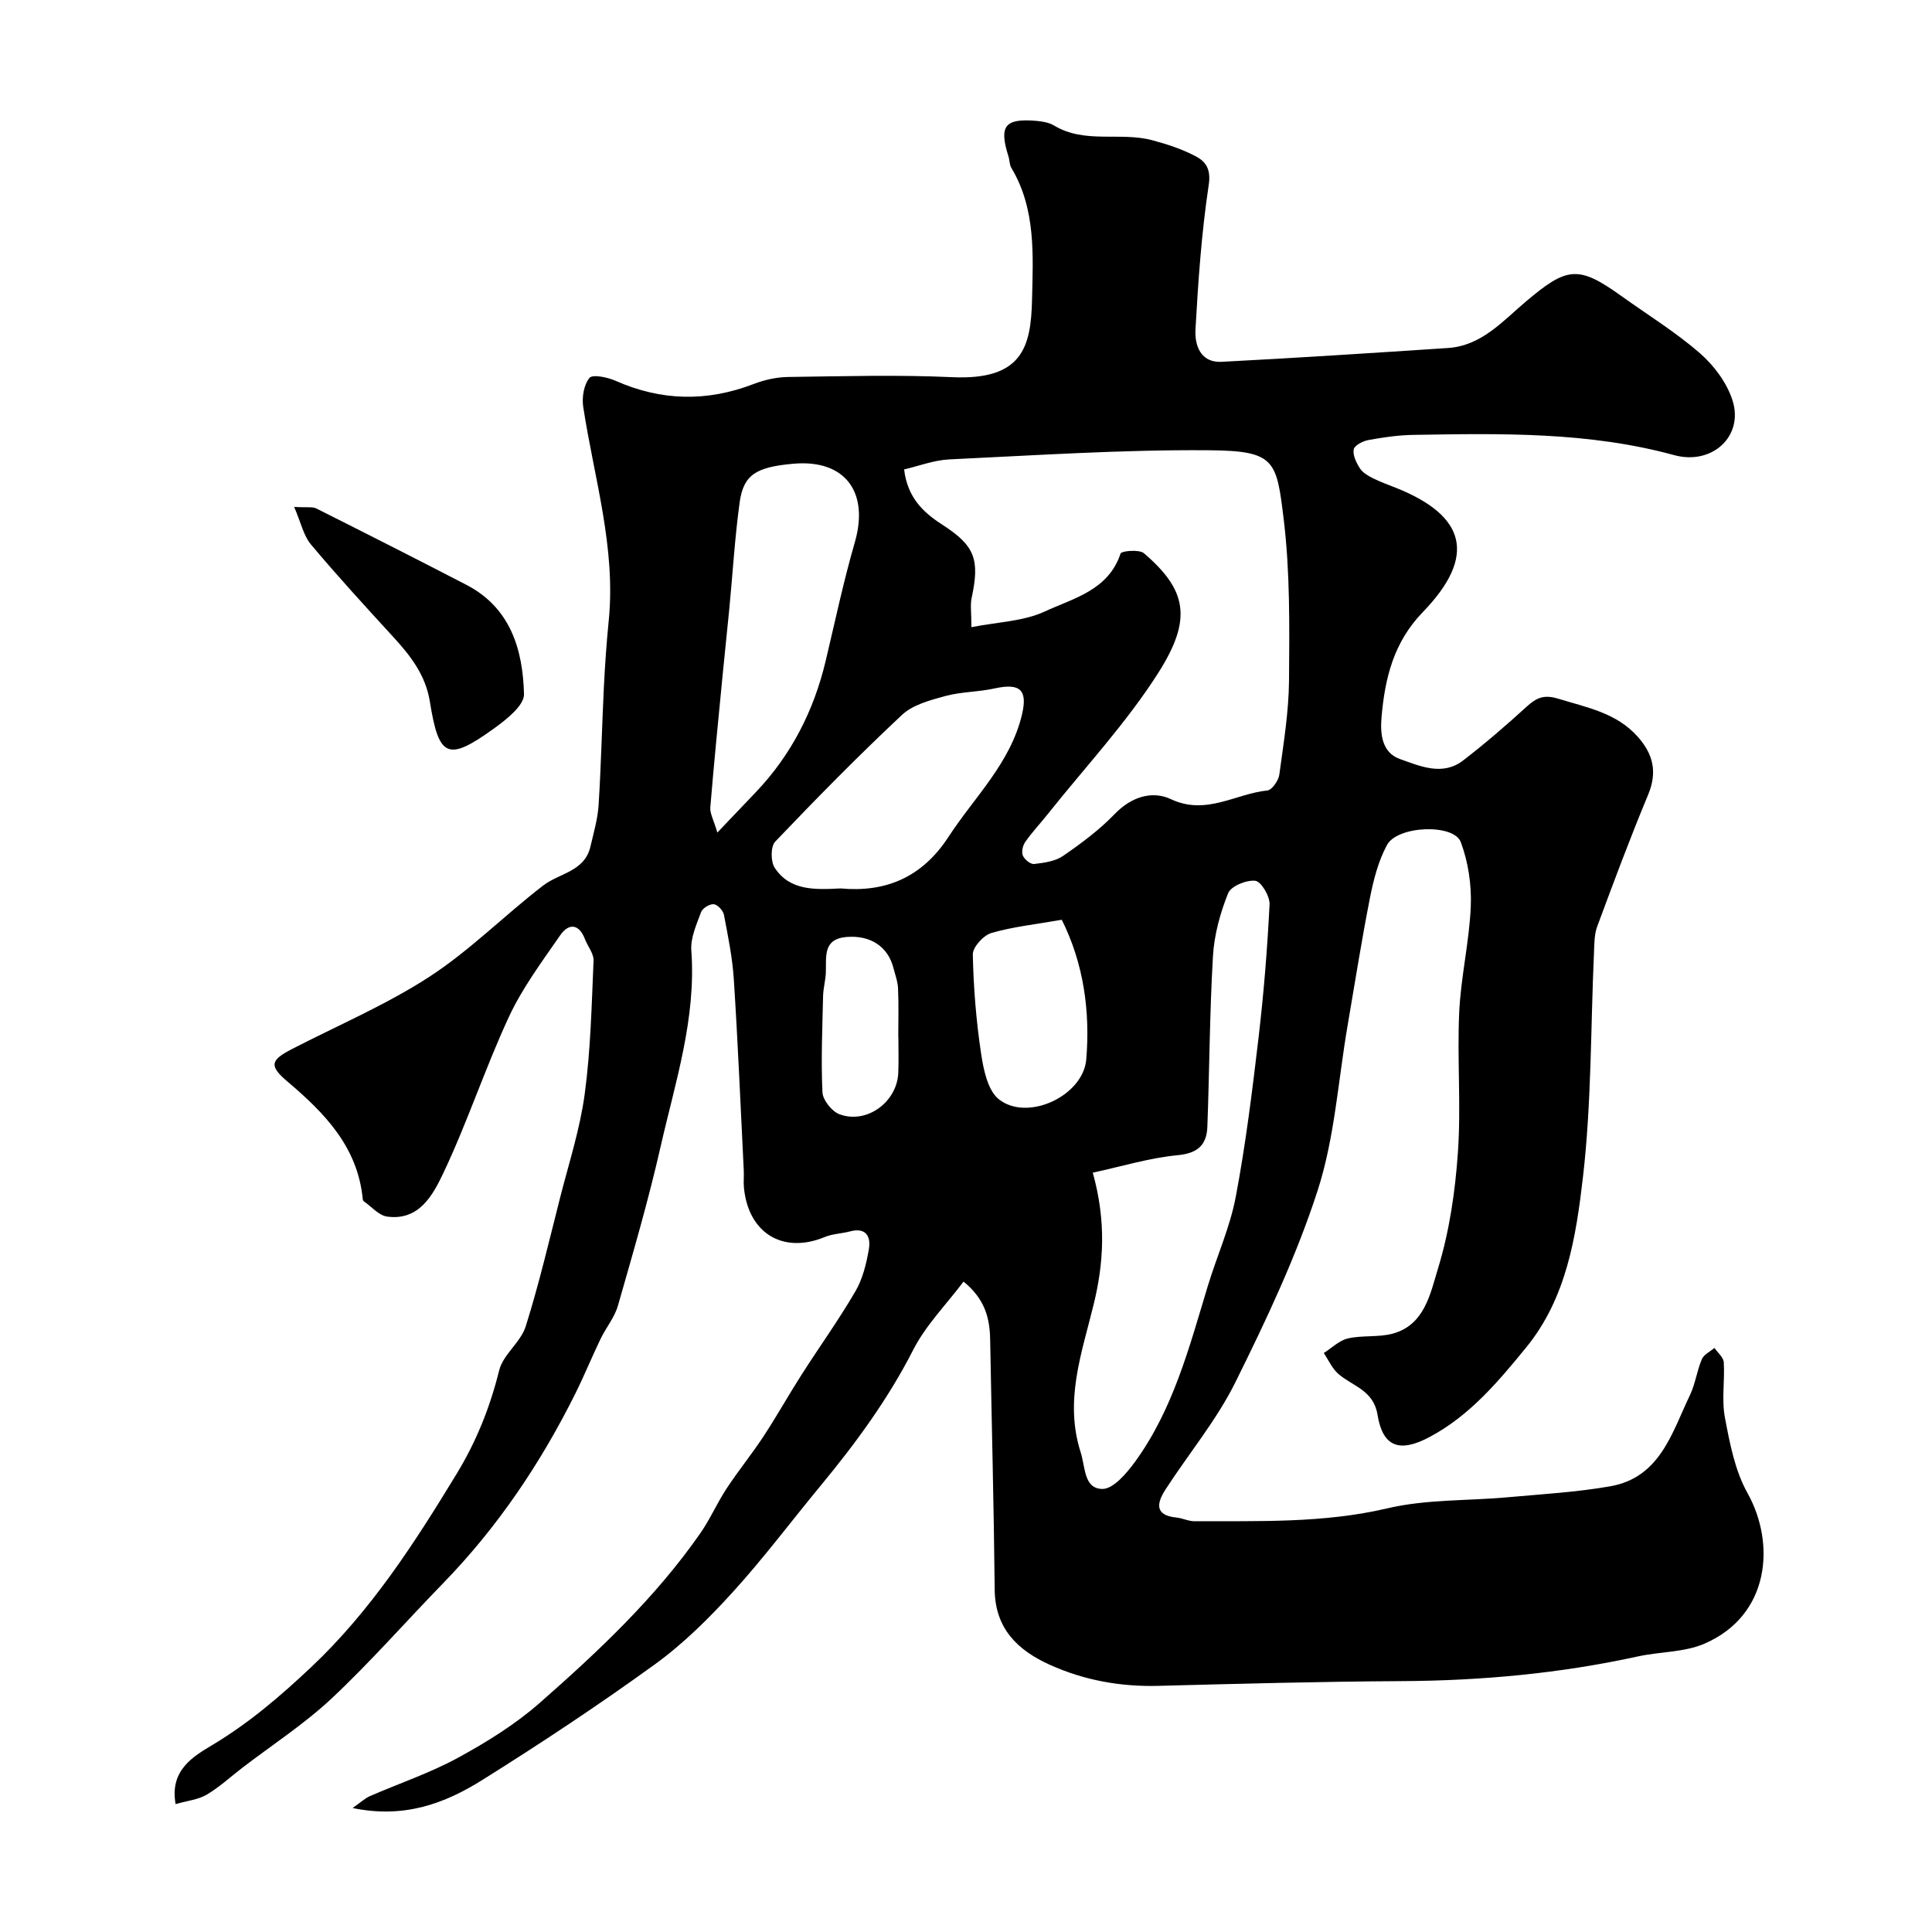 <svg enable-background="new 0 0 400 400" viewBox="0 0 400 400" xmlns="http://www.w3.org/2000/svg"><path d="m73 374.33c1.8-1.26 2.6-2.03 3.56-2.45 6.08-2.65 12.43-4.78 18.22-7.93 5.96-3.25 11.87-6.91 16.95-11.37 12.15-10.67 23.96-21.77 33.27-35.15 2.04-2.93 3.48-6.28 5.45-9.27 2.42-3.68 5.22-7.11 7.63-10.78 2.75-4.19 5.2-8.58 7.9-12.8 3.68-5.76 7.69-11.33 11.13-17.24 1.51-2.59 2.27-5.73 2.78-8.73.44-2.57-.57-4.56-3.91-3.66-1.72.46-3.6.49-5.22 1.16-8.64 3.58-15.85-.78-16.74-10.26-.11-1.16.03-2.33-.03-3.5-.66-13.2-1.21-26.4-2.06-39.58-.29-4.49-1.2-8.95-2.05-13.38-.17-.88-1.32-2.11-2.1-2.18-.85-.08-2.33.82-2.63 1.63-.94 2.57-2.22 5.35-2.02 7.95 1.04 14.08-3.33 27.28-6.37 40.65-2.51 11.06-5.7 21.98-8.83 32.9-.7 2.43-2.47 4.54-3.59 6.87-1.81 3.75-3.38 7.61-5.23 11.33-7.2 14.45-16.12 27.7-27.42 39.31-7.68 7.9-14.96 16.22-22.98 23.75-5.67 5.32-12.3 9.62-18.5 14.37-2.46 1.89-4.77 4.03-7.42 5.6-1.72 1.02-3.93 1.23-6.43 1.95-1.31-7.13 3.84-9.97 7.73-12.31 7.53-4.53 14.02-10.09 20.35-16.06 12.33-11.63 21.36-25.63 30.08-39.97 4.12-6.77 6.93-13.81 8.83-21.46.81-3.28 4.45-5.81 5.49-9.1 2.77-8.81 4.88-17.84 7.16-26.8 1.81-7.09 4.09-14.12 5.06-21.33 1.23-9.12 1.43-18.39 1.83-27.6.06-1.46-1.21-2.96-1.79-4.47-1.26-3.27-3.4-3.26-5.11-.79-3.8 5.49-7.86 10.94-10.65 16.95-4.92 10.6-8.57 21.8-13.58 32.35-2.11 4.44-4.98 9.87-11.62 8.95-1.71-.24-3.2-2.04-4.79-3.14-.12-.09-.23-.28-.24-.43-1.03-10.82-7.85-17.83-15.62-24.41-3.85-3.26-3.47-4.42.95-6.7 9.53-4.92 19.51-9.16 28.46-14.97 8.4-5.46 15.58-12.76 23.57-18.9 3.36-2.58 8.57-2.87 9.77-8.05.66-2.84 1.51-5.69 1.69-8.58.52-8.09.69-16.2 1.09-24.3.23-4.61.54-9.21 1-13.8 1.54-15.19-3.02-29.63-5.27-44.36-.3-1.96.12-4.57 1.29-6 .64-.78 3.73-.14 5.39.59 9.49 4.21 18.95 4.39 28.62.67 2.23-.86 4.73-1.42 7.11-1.45 11.33-.15 22.68-.48 33.99.04 14.48.66 16.3-6.21 16.52-15.98.21-9.12.84-18.83-4.28-27.35-.4-.67-.35-1.6-.6-2.38-1.99-6.29-.78-7.9 5.72-7.36 1.27.11 2.68.34 3.74.98 6.38 3.83 13.67 1.26 20.3 3.03 3.12.83 6.26 1.86 9.09 3.37 2.03 1.09 3.11 2.66 2.61 5.91-1.49 9.89-2.18 19.92-2.74 29.91-.18 3.27 1.05 6.92 5.42 6.69 15.63-.81 31.25-1.83 46.86-2.86 6.95-.46 11.35-5.59 16.14-9.63 8.52-7.2 10.84-7.54 19.82-1.09 5.44 3.9 11.2 7.44 16.22 11.82 2.92 2.54 5.59 6.14 6.74 9.78 2.34 7.42-4.27 13.44-12.09 11.3-17.77-4.86-35.91-4.49-54.05-4.19-3.1.05-6.22.51-9.28 1.07-1.14.21-2.87 1.11-3.02 1.94-.22 1.2.54 2.76 1.28 3.91.58.9 1.69 1.55 2.7 2.05 1.59.8 3.28 1.39 4.94 2.06 14.12 5.69 16.72 13.95 5.38 25.67-6.06 6.26-7.84 13.7-8.54 21.76-.3 3.51.08 7.33 3.84 8.66 4.18 1.48 8.82 3.56 13.08.27 4.55-3.51 8.91-7.28 13.16-11.15 2.01-1.83 3.55-2.53 6.51-1.62 5.95 1.83 12.07 2.91 16.5 7.92 3.2 3.63 4.04 7.32 2.1 11.98-3.75 8.99-7.15 18.13-10.54 27.27-.61 1.64-.58 3.55-.66 5.34-.7 15.53-.5 31.16-2.29 46.57-1.43 12.31-3.4 25.01-11.74 35.22-5.81 7.11-11.73 14.17-20.05 18.58-6.2 3.29-9.66 2.03-10.74-4.63-.83-5.11-5.14-5.89-8.1-8.45-1.29-1.12-2.04-2.87-3.03-4.33 1.66-1.04 3.2-2.61 5-3.02 2.99-.69 6.27-.2 9.22-.98 6.65-1.76 7.85-8.32 9.4-13.39 2.38-7.73 3.58-15.97 4.15-24.07.68-9.64-.17-19.38.27-29.05.34-7.34 2.09-14.62 2.4-21.96.18-4.43-.52-9.18-2.07-13.31-1.46-3.87-13.11-3.42-15.28.6-1.79 3.31-2.78 7.18-3.52 10.92-1.74 8.79-3.12 17.66-4.64 26.49-1.96 11.41-2.67 23.22-6.2 34.13-4.42 13.67-10.65 26.83-17.05 39.74-3.89 7.83-9.64 14.73-14.43 22.13-1.75 2.71-2.44 5.37 2.25 5.83 1.27.13 2.52.78 3.77.77 13.35-.07 26.66.43 39.92-2.68 8.08-1.9 16.68-1.53 25.04-2.3 7.03-.64 14.11-1.04 21.04-2.25 10.37-1.8 12.81-11.09 16.56-18.92 1.11-2.32 1.43-5.02 2.45-7.4.41-.97 1.71-1.57 2.61-2.34.67.99 1.87 1.95 1.93 2.98.23 3.82-.47 7.77.24 11.47 1.01 5.33 2.07 10.96 4.67 15.6 5.87 10.51 4.6 25.32-8.87 31.17-4.2 1.83-9.24 1.65-13.84 2.66-16.13 3.53-32.44 5.02-48.94 5.11-16.79.09-33.58.54-50.36.98-7.84.2-15.35-1.16-22.45-4.37-6.63-3-11.32-7.47-11.4-15.56-.17-17.26-.63-34.52-.94-51.79-.08-4.42-1.08-8.39-5.51-11.98-3.6 4.79-7.82 9.04-10.42 14.13-5.22 10.24-11.91 19.34-19.17 28.13-6.06 7.33-11.78 14.98-18.17 22.01-4.93 5.42-10.24 10.7-16.15 14.98-11.62 8.41-23.6 16.35-35.76 23.96-7.65 4.78-16.04 8.02-26.82 5.78zm128.12-244.48c5.52-1.09 10.81-1.21 15.2-3.25 5.92-2.75 13.16-4.37 15.68-12 .18-.54 3.87-.89 4.84-.06 8.8 7.56 10.11 13.49 3.05 24.64-6.62 10.45-15.23 19.65-22.98 29.39-1.53 1.93-3.23 3.73-4.64 5.74-.52.74-.82 2.07-.5 2.83.34.81 1.6 1.83 2.34 1.74 2.05-.24 4.35-.55 5.97-1.66 3.77-2.6 7.52-5.38 10.68-8.66 3.45-3.59 7.77-4.93 11.67-3.1 7.29 3.43 13.35-1.13 19.96-1.8.96-.1 2.31-2.05 2.48-3.28.88-6.5 1.96-13.03 2.01-19.56.08-11.1.23-22.29-1.1-33.27-1.49-12.3-1.75-14.23-15.58-14.33-17.86-.14-35.74 1.05-53.6 1.89-3.24.15-6.43 1.39-9.41 2.08.69 5.76 3.85 8.83 7.89 11.43 6.83 4.41 7.79 7.22 6.08 15.23-.3 1.4-.04 2.95-.04 6zm25.13 112.94c2.82 10.16 2.26 18.76.18 27.28-2.46 10.08-6.11 19.91-2.69 30.61 1 3.12.64 7.53 4.49 7.59 2.25.03 5.02-3.23 6.75-5.6 7.92-10.88 11.24-23.74 15.07-36.37 1.88-6.21 4.62-12.23 5.81-18.56 2.06-10.9 3.42-21.96 4.72-32.99 1.07-9.14 1.81-18.32 2.27-27.51.08-1.67-1.73-4.73-2.94-4.88-1.83-.22-5.05 1.1-5.64 2.57-1.65 4.11-2.88 8.61-3.14 13.02-.69 11.76-.72 23.56-1.16 35.34-.14 3.7-1.93 5.48-6.13 5.88-5.87.56-11.62 2.33-17.59 3.62zm-77.73-70.42c3.37-3.54 5.66-5.94 7.94-8.33 7.36-7.72 12.03-16.88 14.49-27.22 1.95-8.2 3.69-16.45 6.03-24.54 3.02-10.45-2.07-17.21-12.71-16.27-7.77.69-10.35 2.28-11.14 8.05-1 7.3-1.43 14.69-2.14 22.03-.44 4.57-.94 9.13-1.38 13.7-.88 9.13-1.8 18.25-2.55 27.39-.09 1.25.69 2.56 1.46 5.19zm25.52 11.57c9.29.86 16.86-2.26 22.33-10.67 5.38-8.27 12.83-15.25 15.22-25.33 1.21-5.11-.39-6.58-5.71-5.4-3.33.74-6.86.67-10.14 1.56-3.15.86-6.74 1.8-9 3.92-9.03 8.45-17.71 17.29-26.25 26.24-.95 1-.95 4.11-.1 5.4 3.14 4.78 8.31 4.55 13.65 4.28zm45.79 6.49c-5.39.95-10.1 1.43-14.58 2.74-1.64.48-3.87 2.93-3.84 4.44.14 6.87.7 13.76 1.72 20.55.5 3.33 1.38 7.63 3.69 9.45 5.94 4.67 17.45-.72 18.08-8.28.84-10.08-.59-19.94-5.07-28.9zm-33.83 24.19c-.01 0-.02 0-.02 0 0-3.33.1-6.66-.05-9.98-.06-1.43-.6-2.84-.96-4.25-1.13-4.42-4.77-6.8-9.68-6.4-4.99.41-4.18 4.12-4.31 7.37-.06 1.63-.53 3.24-.57 4.86-.15 6.65-.44 13.31-.13 19.94.08 1.61 1.96 3.96 3.54 4.54 5.64 2.09 11.93-2.55 12.16-8.61.1-2.48.02-4.97.02-7.47z" fill="#010000"/><path d="m60.9 104.95c2.68.16 3.8-.08 4.6.33 10.38 5.21 20.74 10.46 31.05 15.8 9.16 4.75 11.7 13.42 11.94 22.63.06 2.35-3.67 5.28-6.25 7.14-9.53 6.85-11.38 6.04-13.24-5.58-.87-5.44-3.95-9.44-7.5-13.31-5.79-6.32-11.6-12.65-17.11-19.22-1.54-1.82-2.06-4.48-3.49-7.79z" fill="#010000"/></svg>